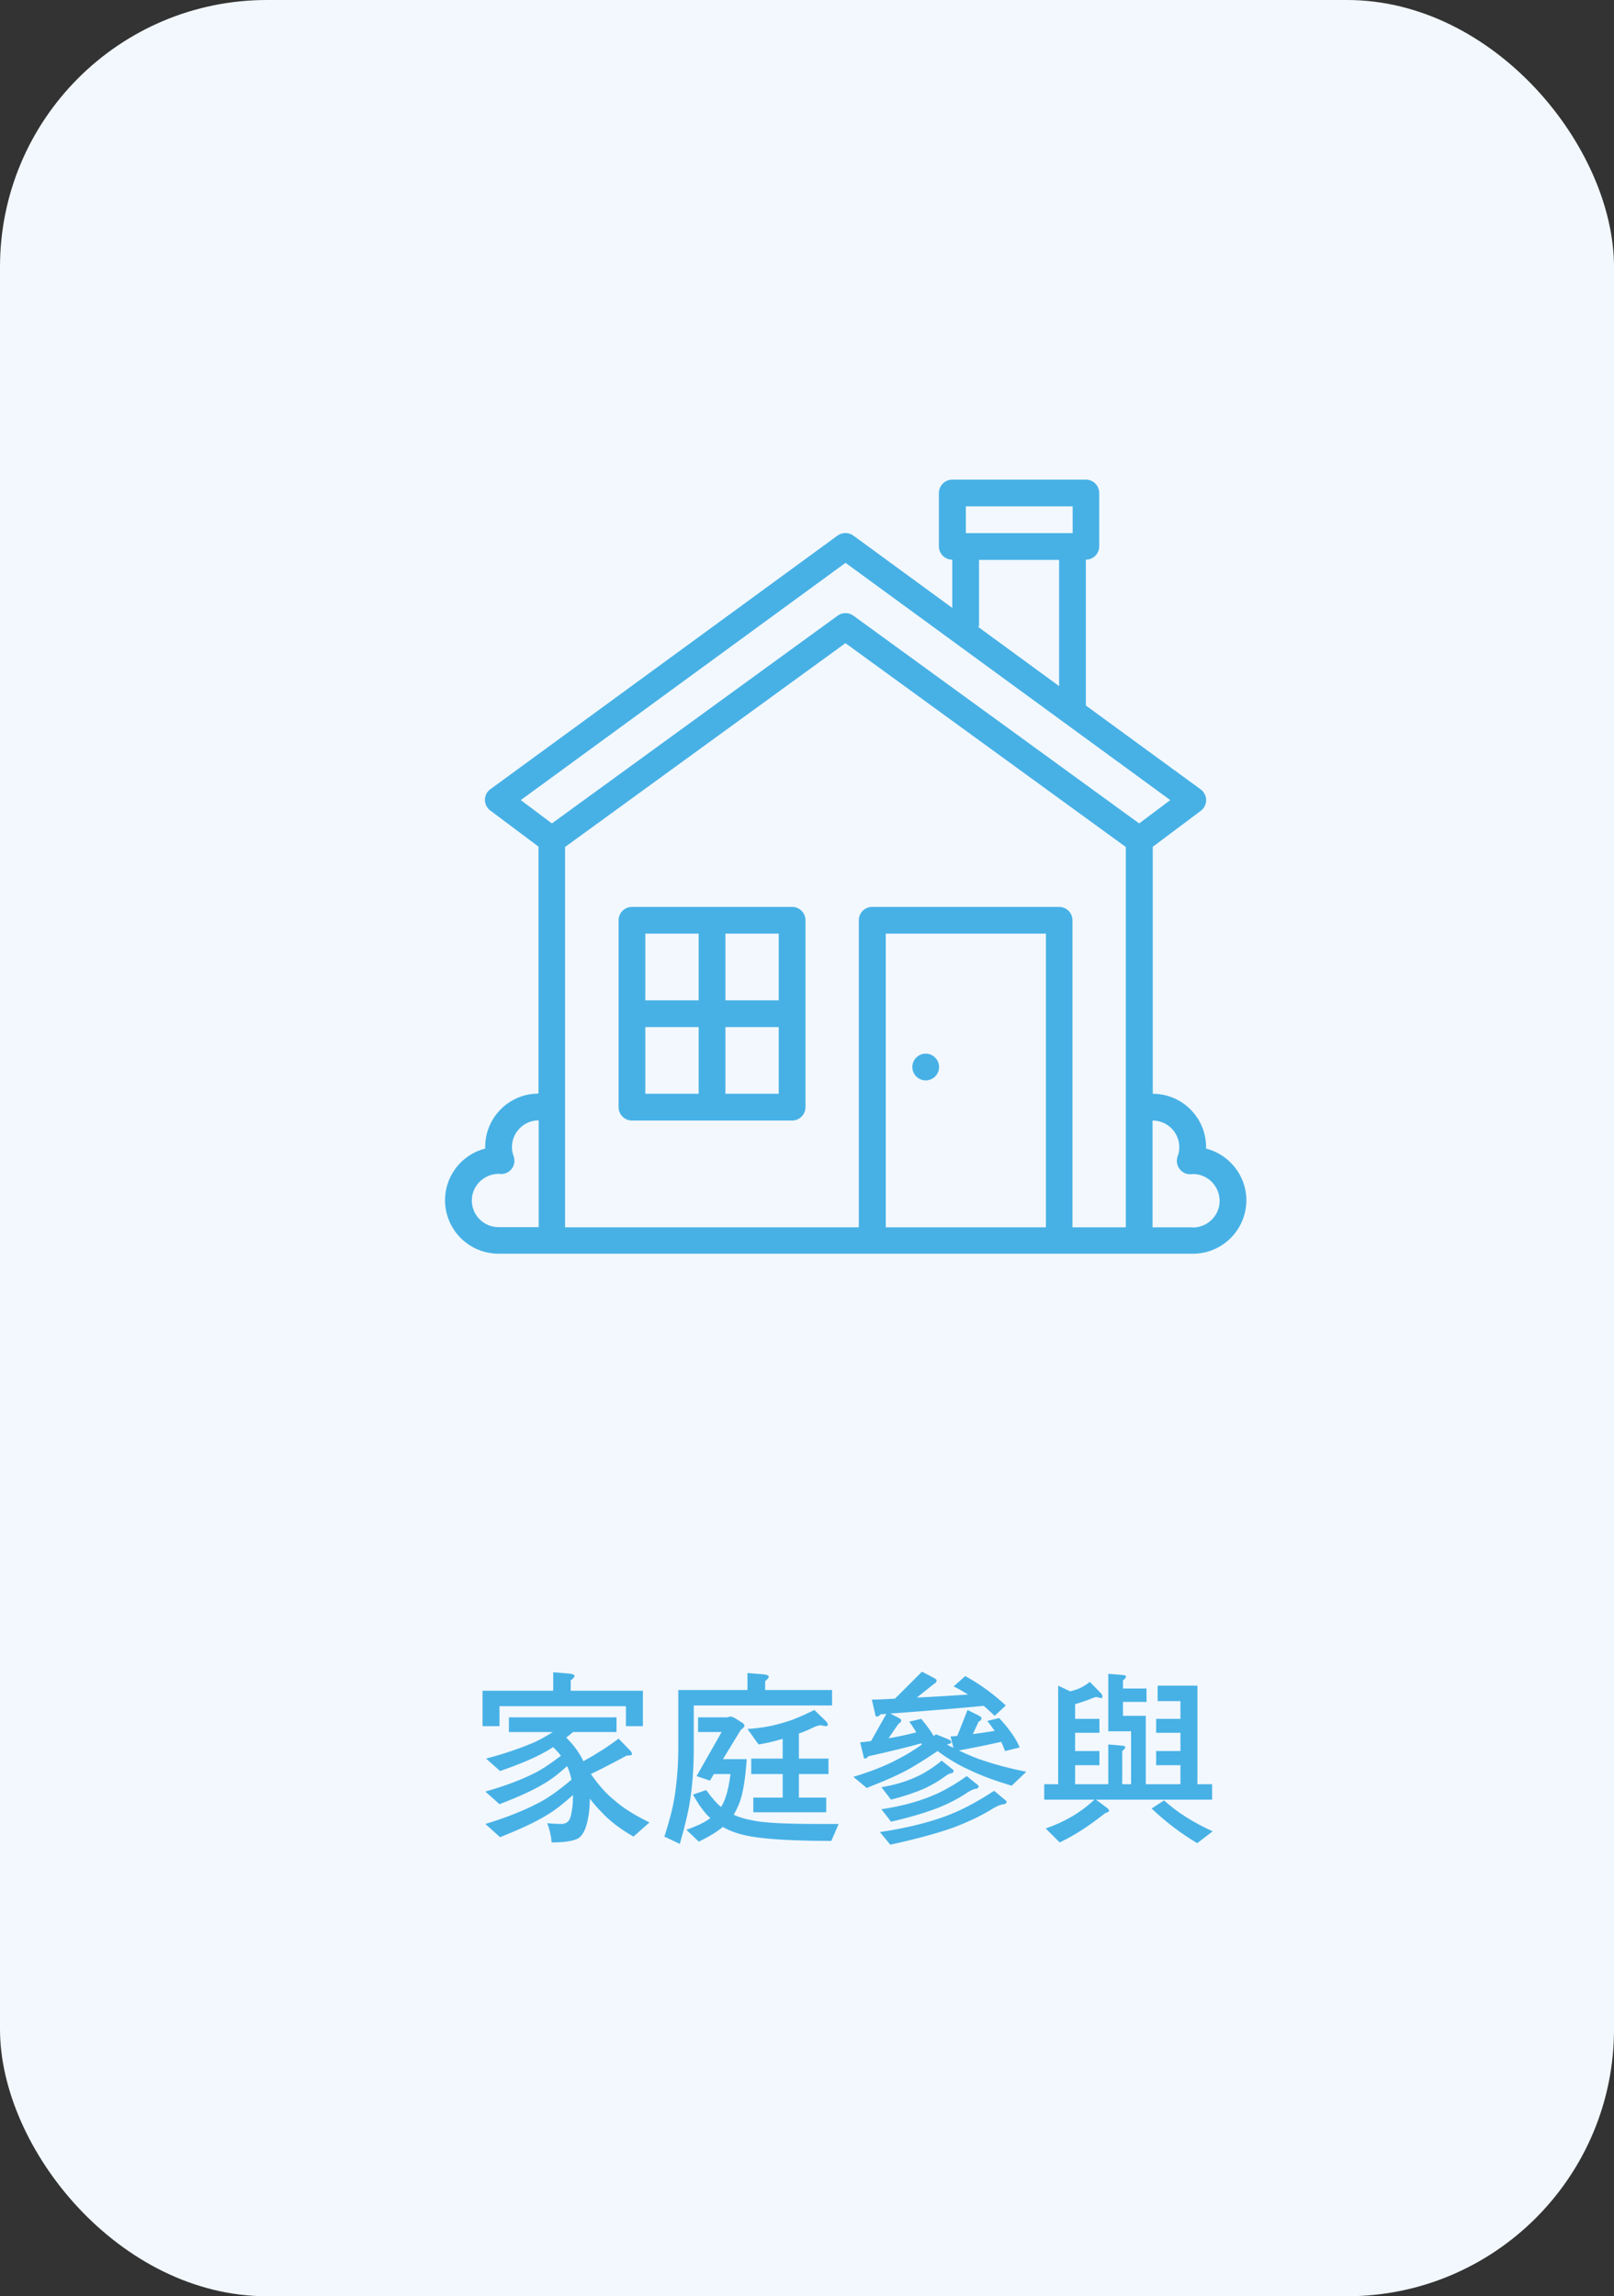 <?xml version="1.0" encoding="UTF-8"?>
<svg id="_圖層_2" data-name="圖層 2" xmlns="http://www.w3.org/2000/svg" xmlns:xlink="http://www.w3.org/1999/xlink" viewBox="0 0 85.66 121.89">
  <rect x="0" y="0" width="85.66" height="121.89" fill="#333333" stroke="none"/>
  <defs>
    <style>
      .cls-1 {
        clip-path: url(#clippath);
      }

      .cls-2 {
        fill: none;
      }

      .cls-2, .cls-3, .cls-4 {
        stroke-width: 0px;
      }

      .cls-3 {
        fill: #47b1e6;
      }

      .cls-4 {
        fill: #f2f8fd;
      }
    </style>
    <clipPath id="clippath">
      <rect class="cls-2" width="85.66" height="121.89"/>
    </clipPath>
  </defs>
  <g id="_圖層_1-2" data-name="圖層 1">
    <g>
      <g class="cls-1">
        <rect class="cls-4" x="0" y="0" width="85.66" height="121.89" rx="14.17" ry="14.17"/>
        <path class="cls-3" d="M48.42,56.64c0-.39.32-.71.71-.71s.71.32.71.71-.32.71-.71.71-.71-.32-.71-.71M38.5,54.52h2.83v3.54h-2.83v-3.54ZM34.25,54.52h2.83v3.54h-2.83v-3.54ZM37.08,53.1h-2.83v-3.54h2.83v3.54ZM41.33,53.1h-2.83v-3.54h2.83v3.54ZM42.04,48.14h-8.5c-.39,0-.71.32-.71.71v9.92c0,.39.32.71.71.71h8.5c.39,0,.71-.32.71-.71v-9.92c0-.39-.32-.71-.71-.71M63.3,65.15h-2.13v-5.67c.78,0,1.42.63,1.42,1.42,0,.16-.03.33-.09.48-.13.37.06.77.42.91.09.03.19.05.29.04.04,0,.07,0,.11-.01h0c.78,0,1.41.65,1.41,1.43,0,.78-.65,1.41-1.43,1.41h0ZM56.92,65.15v-16.3c0-.39-.32-.71-.71-.71h-9.92c-.39,0-.71.32-.71.71v16.3h-15.59v-20.19l14.88-10.82,14.88,10.82v20.19h-2.83ZM55.51,65.15h-8.5v-15.59h8.5v15.59ZM25.04,63.73c0-.77.62-1.4,1.4-1.42h0s.07,0,.11.01c.39.02.73-.27.75-.66,0-.1,0-.19-.04-.29-.06-.15-.09-.32-.09-.48,0-.78.64-1.42,1.42-1.42v5.67h-2.13c-.78,0-1.42-.63-1.42-1.42M44.88,29.88l17.23,12.59-1.65,1.24-15.17-11.03c-.25-.18-.58-.18-.83,0l-15.17,11.03-1.65-1.24,17.23-12.59ZM51.96,33.26v-3.54h4.25v6.7l-4.32-3.16h.07ZM51.26,26.88h5.67v1.42h-5.67v-1.42ZM64.01,60.98s0-.06,0-.09c0-1.56-1.27-2.83-2.83-2.83v-13.11l2.55-1.91c.31-.24.38-.68.14-.99-.04-.06-.09-.11-.15-.15l-6.09-4.45v-7.74c.39,0,.71-.32.71-.71v-2.83c0-.39-.32-.71-.71-.71h-7.09c-.39,0-.71.32-.71.71v2.83c0,.39.32.71.71.71v2.56l-5.25-3.84c-.25-.18-.59-.18-.84,0l-18.42,13.46c-.32.23-.39.67-.15.99.04.06.09.11.15.15l2.55,1.91v13.11c-1.56,0-2.83,1.27-2.83,2.83,0,.03,0,.06,0,.09-1.52.39-2.43,1.94-2.04,3.45.32,1.25,1.45,2.13,2.75,2.13h36.85c1.57,0,2.83-1.27,2.84-2.83,0-1.29-.88-2.42-2.13-2.75"/>
      </g>
      <g>
        <path class="cls-3" d="M30.24,88.84c.16.02.25.06.25.13,0,.05-.07.13-.2.23v.55h3.83v1.88h-.9v-1.06h-6.71v1.06h-.9v-1.88h3.75v-.98l.88.07ZM32.72,91.16v.78h-2.31c-.12.11-.24.21-.36.29.42.43.73.85.91,1.26.71-.39,1.33-.79,1.87-1.2l.65.67c.04.05.06.1.06.15,0,.06-.1.08-.28.08-.61.33-1.24.66-1.9.98.4.58.81,1.04,1.21,1.36.45.41,1.08.81,1.9,1.21l-.85.75c-.72-.41-1.3-.86-1.75-1.36-.19-.19-.38-.41-.56-.65-.01.54-.07,1-.18,1.38-.1.36-.25.6-.44.72-.24.14-.71.22-1.41.22-.04-.4-.12-.74-.24-1.02.32.03.57.04.75.04.28,0,.45-.15.51-.45.07-.3.11-.63.11-.99v-.1c-.49.45-.94.8-1.34,1.04-.62.39-1.47.78-2.53,1.2l-.78-.7c1.06-.32,1.97-.68,2.73-1.07.52-.25,1.13-.68,1.84-1.28-.05-.24-.12-.46-.2-.66-.02-.02-.03-.04-.03-.06-.49.44-.93.77-1.33.99-.56.33-1.32.67-2.26,1.03l-.75-.67c.95-.27,1.77-.57,2.45-.9.44-.2.96-.54,1.56-1-.12-.16-.26-.31-.41-.46-.18.12-.34.21-.49.29-.58.32-1.35.64-2.33.98l-.74-.66c.98-.26,1.82-.55,2.52-.85.3-.13.64-.32,1.02-.56h-2.33v-.78h5.71Z"/>
        <path class="cls-3" d="M40.55,88.88c.16.02.25.06.25.13,0,.05-.07.13-.19.23v.47h3.55v.82h-7.34v2.31c0,1.02-.07,1.94-.2,2.75-.09.6-.27,1.36-.54,2.29l-.82-.39c.26-.79.44-1.49.54-2.09.13-.87.2-1.72.2-2.56v-3.13h3.67v-.9l.88.07ZM38.98,91.19l.45.28s.08.08.08.12c0,.08-.07.15-.19.23l-.95,1.56h1.26c-.07,1.06-.2,1.85-.4,2.36-.09.22-.19.42-.29.59.29.14.61.23.95.29.58.14,1.76.2,3.53.2h1.09l-.39.9c-1.5,0-2.64-.05-3.44-.13-.66-.06-1.19-.16-1.61-.3-.26-.08-.49-.19-.71-.31-.3.25-.72.51-1.27.78l-.66-.63c.5-.18.88-.35,1.14-.53.05-.03.09-.06.13-.09-.29-.26-.6-.67-.92-1.25l.7-.24c.3.42.57.72.79.9.02-.04.05-.08.07-.12.2-.37.34-.91.43-1.63h-.88l-.21.35-.71-.24,1.33-2.34h-1.25v-.78h1.53l.19-.04c.07,0,.14.03.21.07ZM43.27,91.65c-.29.14-.58.27-.87.37v1.33h1.57v.82h-1.57v1.25h1.45v.78h-3.87v-.78h1.56v-1.25h-1.67v-.82h1.67v-1.05c-.42.13-.85.23-1.28.3l-.59-.82c.72-.05,1.33-.16,1.85-.32.46-.12,1.02-.35,1.7-.69l.64.62c.04.05.07.1.07.16s-.04.08-.12.08l-.25-.05c-.08,0-.18.03-.29.07Z"/>
        <path class="cls-3" d="M49.57,89.07c.09.05.14.09.14.13,0,.08-.06.15-.16.2l-.89.71c.93-.04,1.84-.1,2.72-.16-.26-.16-.51-.31-.77-.43l.62-.55c.75.41,1.47.93,2.15,1.56l-.59.55c-.2-.19-.39-.37-.58-.53-1.13.11-2.78.25-4.96.41l.45.23c.08.05.13.09.13.12,0,.08-.05.15-.15.2l-.52.76c.5-.08.99-.19,1.47-.31-.1-.18-.23-.37-.37-.57l.63-.15c.28.33.5.63.66.91.04-.02.08-.05.12-.09l.67.27c.1.04.15.1.15.16,0,.04-.08.08-.23.11h-.01c.12.07.23.13.35.18l-.15-.61c.12,0,.24,0,.36-.03l.54-1.37.6.3c.09.05.14.09.14.13,0,.08-.05.14-.15.19l-.31.66c.4-.05.79-.11,1.16-.17-.12-.18-.25-.35-.39-.53l.63-.15c.52.56.89,1.08,1.09,1.56l-.78.19c-.05-.15-.12-.31-.2-.49-.53.12-1.28.28-2.25.46.54.26.99.44,1.35.55.58.2,1.33.4,2.23.58l-.78.74c-.9-.27-1.63-.54-2.2-.82-.58-.25-1.15-.59-1.73-1.02-.47.32-.93.61-1.37.87-.52.31-1.32.67-2.39,1.09l-.71-.59c.91-.27,1.71-.59,2.41-.96.4-.21.81-.46,1.22-.75-.01-.02-.02-.05-.02-.07-.64.18-1.58.41-2.82.69-.06.08-.11.12-.16.12-.06,0-.09-.04-.09-.13l-.18-.73c.19-.02.38-.04.58-.07l.81-1.44c-.11,0-.21.02-.3.02-.07.08-.14.12-.2.12s-.09-.04-.09-.13l-.18-.77c.42,0,.83-.03,1.23-.05l1.43-1.43.64.33ZM53.3,95.51c.08.05.12.1.12.14,0,.06-.04.1-.12.12-.13,0-.32.07-.57.21-.6.38-1.31.72-2.13,1.03-.9.32-2.02.62-3.35.91l-.55-.67c1.32-.2,2.47-.47,3.45-.83.83-.3,1.7-.76,2.61-1.36l.54.45ZM50.5,93.88c.07.04.11.09.11.13,0,.06-.04.1-.12.12-.07,0-.17.05-.3.14-.32.24-.7.47-1.13.67-.48.21-1.07.41-1.77.59l-.51-.66c.7-.12,1.31-.3,1.83-.54.43-.19.89-.48,1.37-.87l.52.42ZM51.83,94.7c.07.04.11.09.11.13,0,.06-.04.1-.12.12-.1,0-.24.06-.43.17-.45.31-.98.59-1.59.84-.68.26-1.51.51-2.51.74l-.51-.66c.98-.15,1.84-.37,2.58-.67.62-.24,1.27-.61,1.95-1.09l.52.42Z"/>
        <path class="cls-3" d="M58.01,90.13c-.29.12-.61.23-.95.33v.78h1.29v.74h-1.29v.97h1.29v.75h-1.29v1.01h1.76v-2.11l.7.06c.13,0,.2.04.2.1,0,.04-.06.11-.16.19v1.76h.47v-2.81h-1.21v-3.05l.73.06c.14,0,.21.04.21.1,0,.04-.06.11-.16.19v.43h1.25v.71h-1.25v.74h1.21v3.63h1.84v-1.01h-1.29v-.75h1.29v-.97h-1.29v-.74h1.29v-.94h-1.21v-.82h2.11v5.23h.78v.82h-6.16l.6.45c.06.05.09.1.09.14,0,.05-.07.09-.2.12-.86.69-1.66,1.2-2.42,1.56l-.74-.74c1.03-.36,1.89-.87,2.58-1.53h-2.66v-.82h.74v-5.23l.64.3c.13-.03.25-.07.37-.11.24-.09.46-.22.67-.39l.58.59c.06.06.09.13.09.19s-.03.08-.08.08l-.23-.06c-.05,0-.11.02-.19.05ZM64.36,97.21l-.82.63c-.84-.5-1.64-1.1-2.42-1.84l.66-.43c.68.62,1.54,1.17,2.58,1.64Z"/>
      </g>
    </g>
  </g>
</svg>